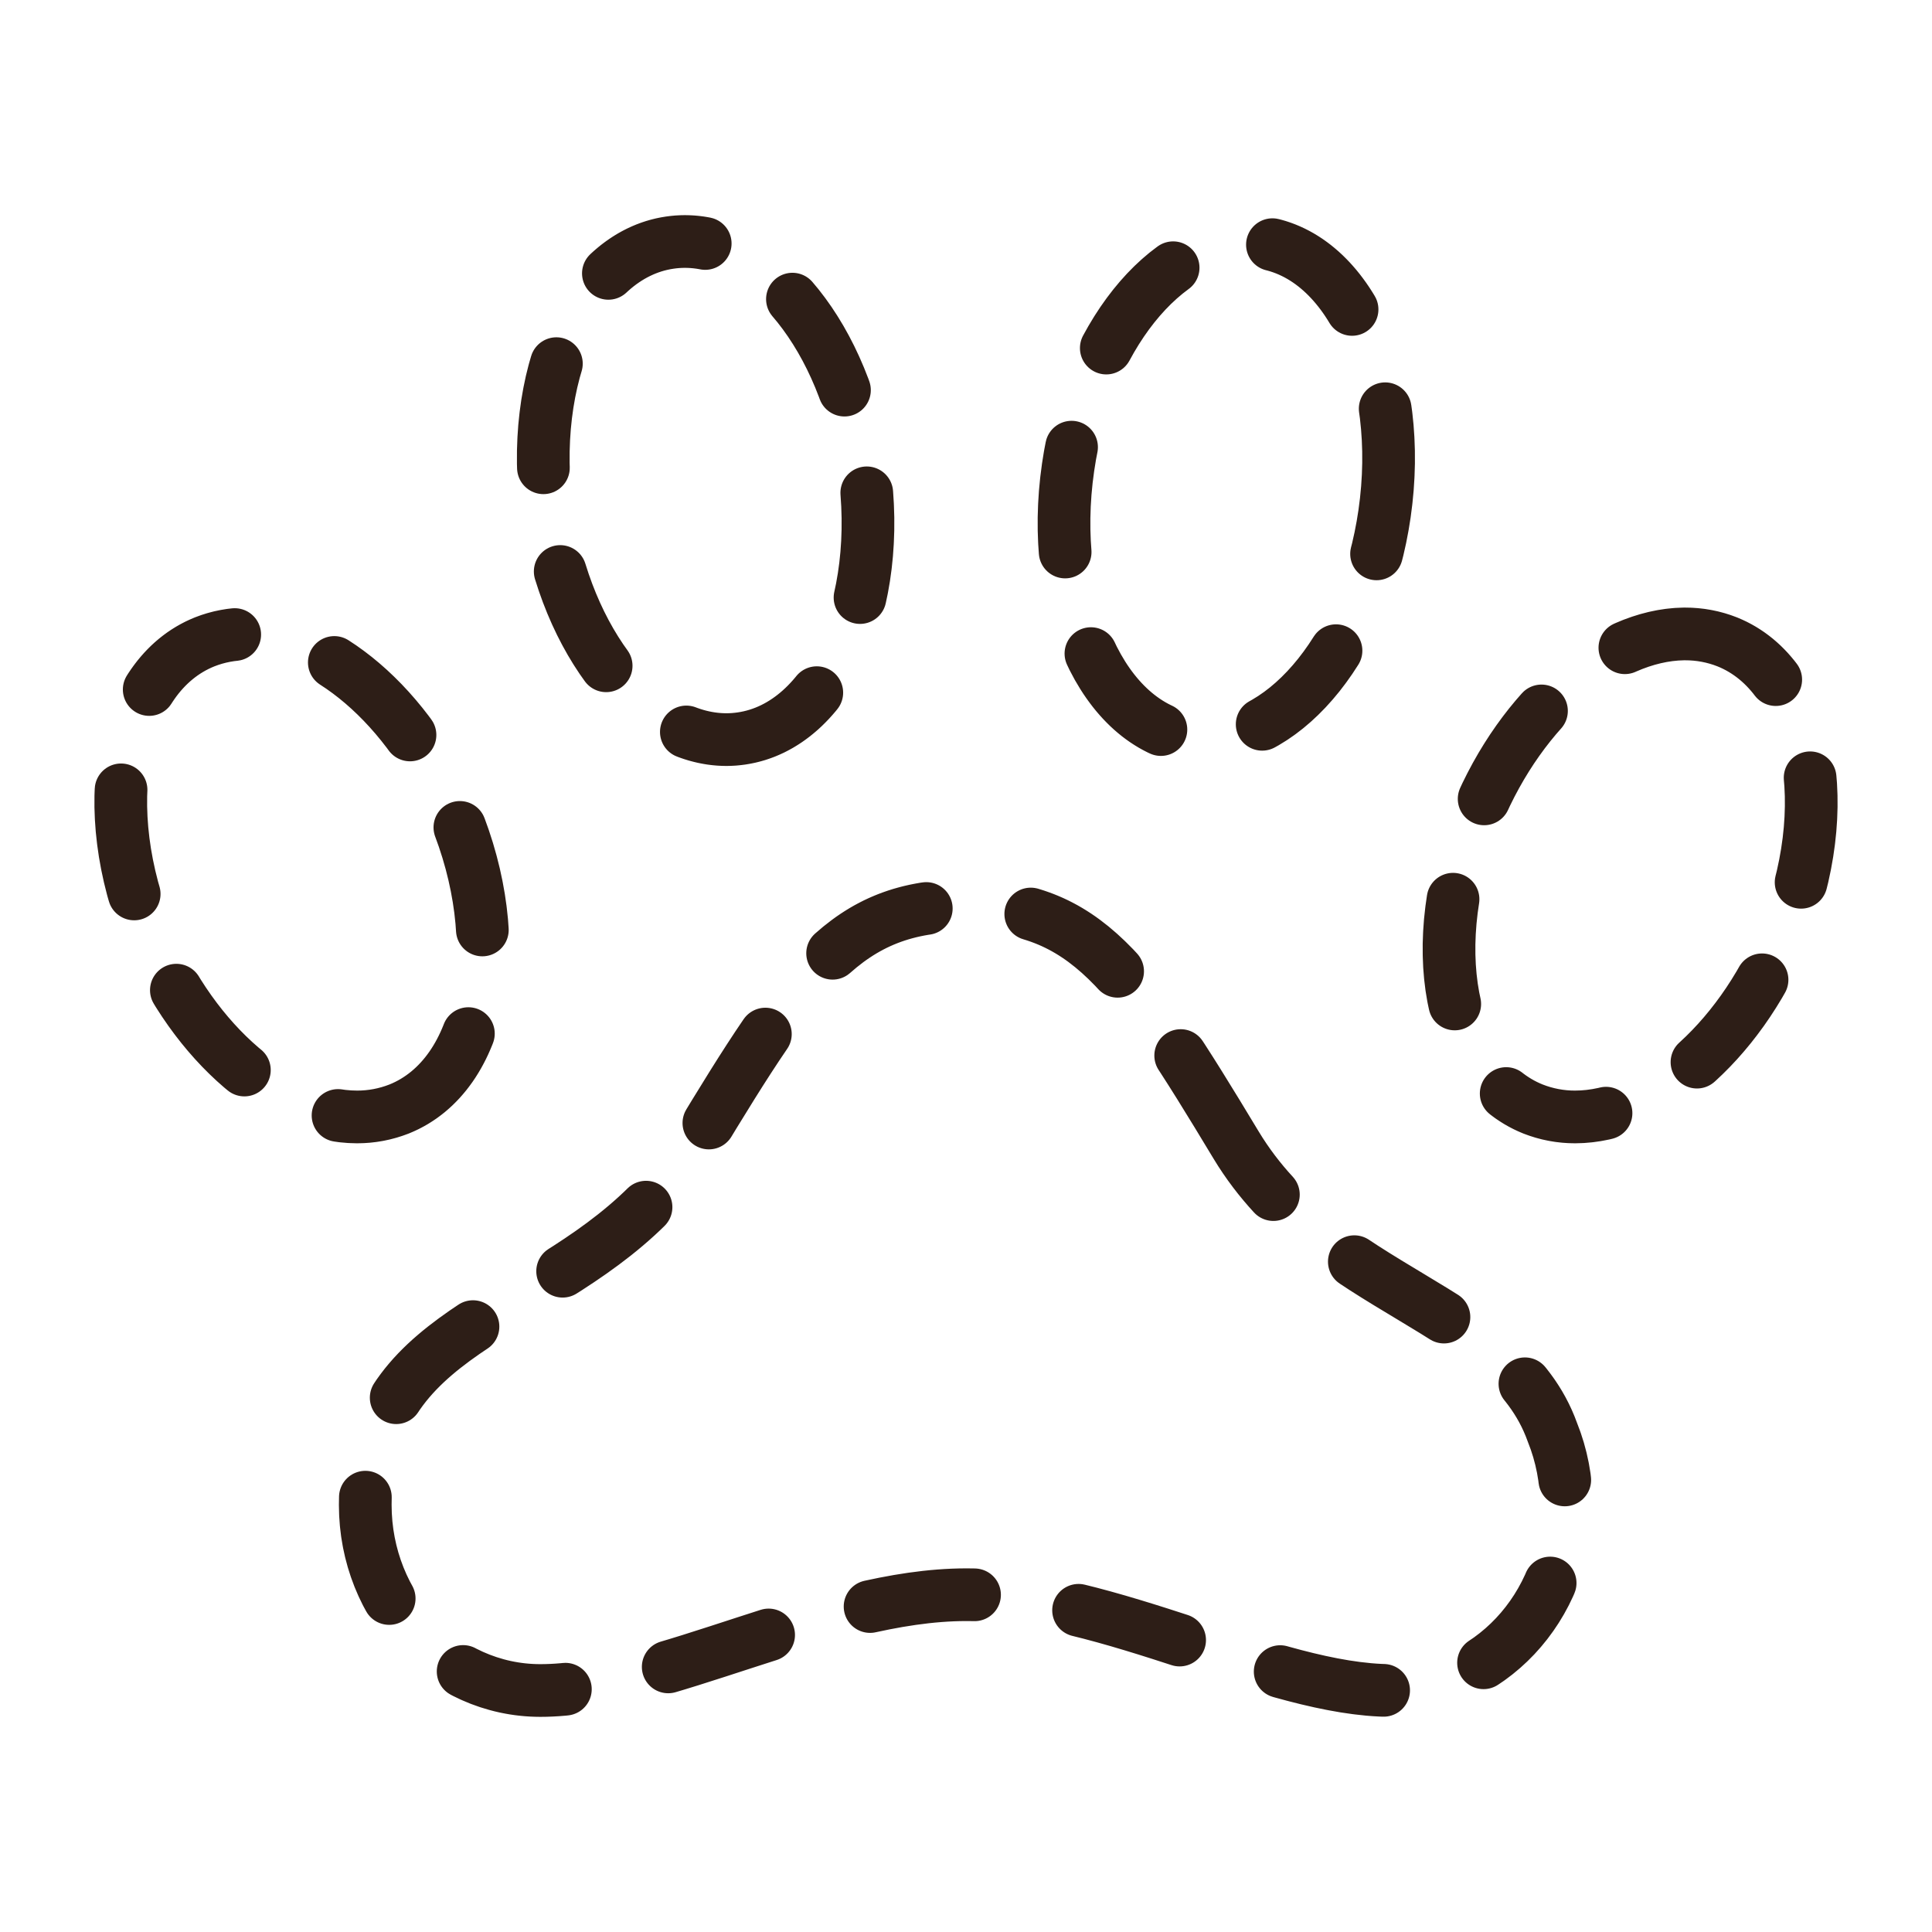 <?xml version="1.0" encoding="UTF-8"?> <svg xmlns="http://www.w3.org/2000/svg" width="55" height="55" viewBox="0 0 55 55" fill="none"><path d="M49.171 18.273C48.789 18.122 48.383 18.046 47.972 18.047H47.929C45.763 18.079 43.333 20.108 42.058 23.177C40.529 26.849 41.233 30.606 43.641 31.571C44.022 31.721 44.429 31.798 44.839 31.797C47.016 31.797 49.479 29.756 50.765 26.666C52.283 22.995 51.569 19.238 49.171 18.273ZM35.191 32.6C32.205 27.645 30.916 25.781 27.5 25.781C24.084 25.781 22.784 27.657 19.798 32.6C17.241 36.828 12.074 37.181 10.785 40.772C10.523 41.43 10.392 42.132 10.398 42.84C10.398 45.761 12.633 48.125 15.383 48.125C18.799 48.125 23.45 45.398 27.511 45.398C31.571 45.398 36.201 48.125 39.617 48.125C42.367 48.125 44.591 45.762 44.591 42.84C44.593 42.131 44.458 41.429 44.193 40.772C42.904 37.168 37.748 36.828 35.191 32.6ZM20.68 21.055C20.823 21.055 20.967 21.044 21.109 21.023C23.602 20.66 25.159 17.206 24.594 13.304C24.062 9.626 21.83 6.875 19.496 6.875C19.352 6.875 19.208 6.886 19.066 6.907C16.573 7.269 15.016 10.724 15.581 14.626C16.113 18.293 18.345 21.055 20.68 21.055ZM39.415 14.626C39.98 10.724 38.423 7.269 35.93 6.907C35.788 6.886 35.644 6.875 35.501 6.875C33.166 6.875 30.938 9.626 30.406 13.304C29.84 17.206 31.397 20.66 33.89 21.023C34.032 21.044 34.176 21.055 34.32 21.055C36.654 21.055 38.886 18.293 39.415 14.626ZM11.362 31.571C13.767 30.605 14.47 26.845 12.943 23.177C11.658 20.088 9.197 18.047 7.023 18.047C6.613 18.046 6.207 18.122 5.825 18.273C3.42 19.239 2.718 22.999 4.244 26.666C5.529 29.756 7.99 31.797 10.164 31.797C10.574 31.798 10.98 31.721 11.362 31.571Z" stroke="#2D1E17" stroke-width="1.5" stroke-miterlimit="10" stroke-linecap="round" stroke-linejoin="round" stroke-dasharray="3 3"></path></svg> 